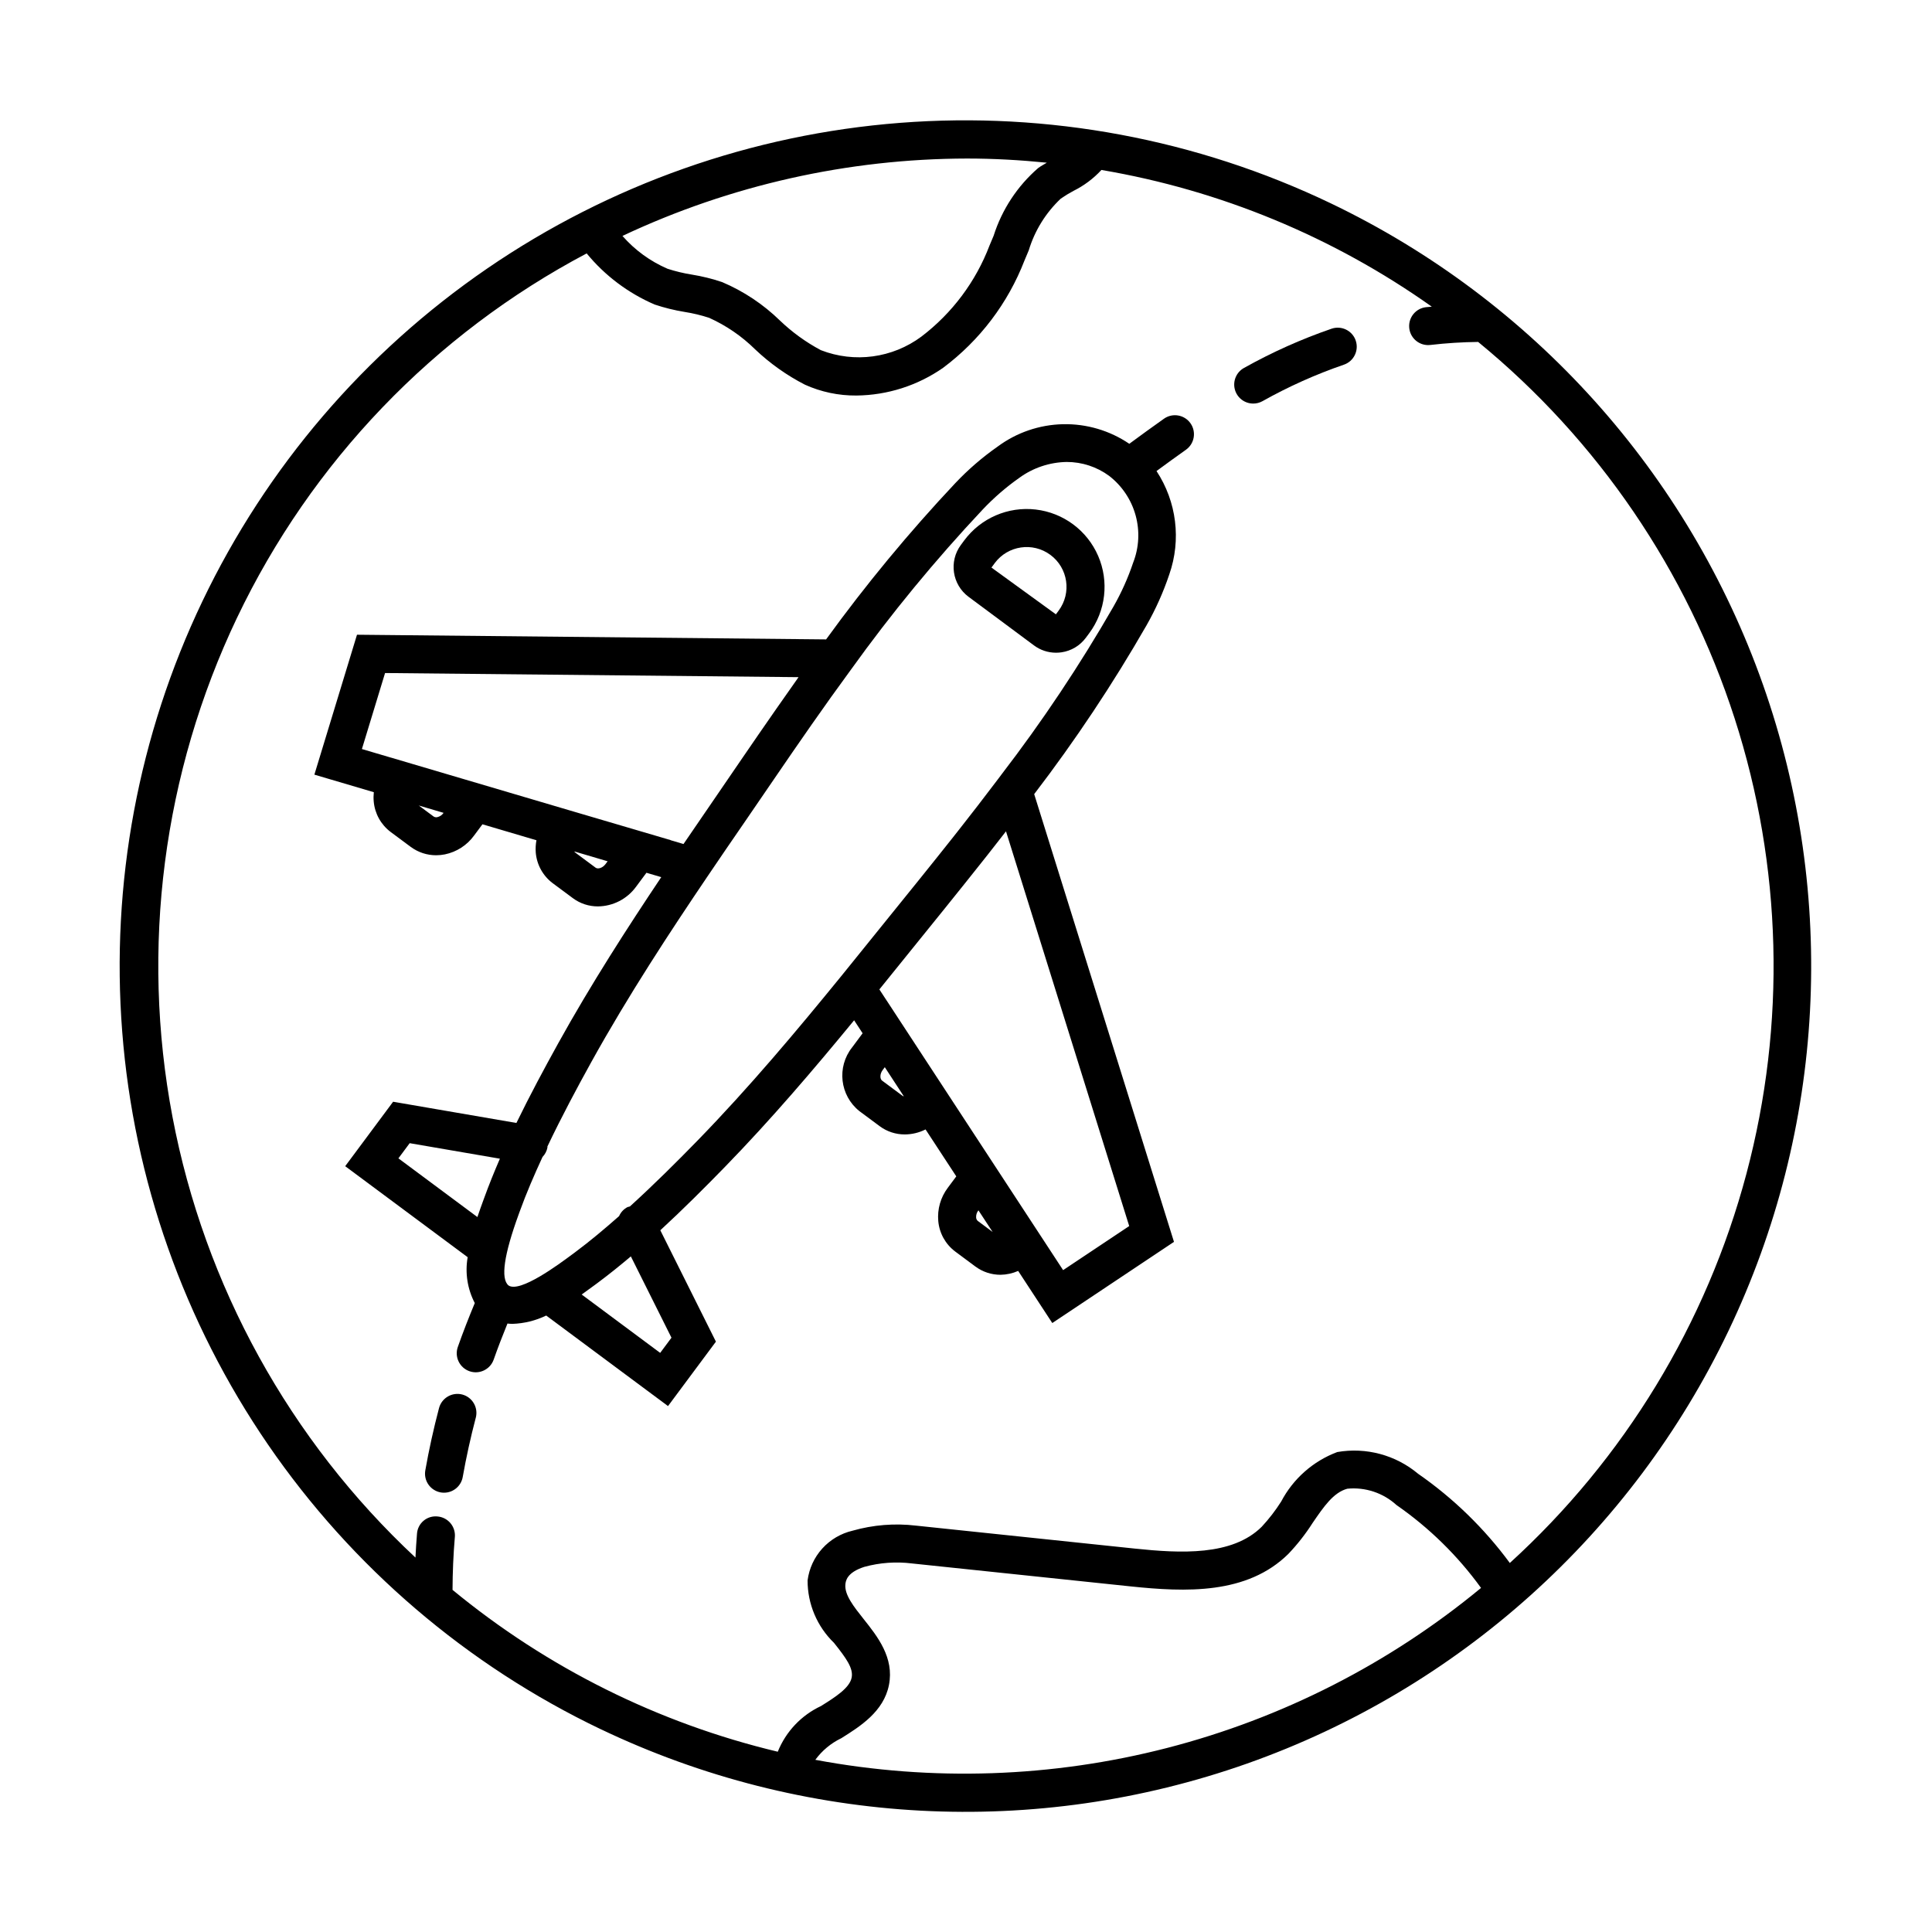 <?xml version="1.0" encoding="UTF-8"?>
<!-- Uploaded to: SVG Repo, www.svgrepo.com, Generator: SVG Repo Mixer Tools -->
<svg fill="#000000" width="800px" height="800px" version="1.1" viewBox="144 144 512 512" xmlns="http://www.w3.org/2000/svg">
 <g>
  <path d="m291.86 420.62c-3.574 6.461-7.387 13.539-11.004 20.977l-32.676-5.625-12.699 17.078 32.453 24.117h0.004c-0.73 4.148-0.066 8.422 1.883 12.156-1.602 3.856-3.129 7.75-4.496 11.641-0.918 2.625 0.461 5.5 3.086 6.422 2.625 0.922 5.5-0.461 6.422-3.086 1.121-3.188 2.359-6.375 3.648-9.547 0.438 0.043 0.875 0.086 1.316 0.086 3.106-0.105 6.152-0.855 8.953-2.207l32.281 23.992 12.695-17.074-14.734-29.512c6.102-5.625 11.805-11.336 16.977-16.645 12.438-12.77 23.766-26.094 34.383-39.004l2.25 3.438-2.781 3.746h-0.004c-4.113 5.199-3.25 12.746 1.93 16.883l5.398 4.008c1.918 1.422 4.246 2.184 6.637 2.172 1.91-0.008 3.793-0.461 5.5-1.324l8.145 12.441-2.262 3.043c-1.895 2.519-2.793 5.652-2.512 8.789 0.277 3.199 1.902 6.133 4.465 8.066l5.387 4.004h0.004c1.926 1.426 4.258 2.188 6.656 2.176 1.605-0.027 3.191-0.375 4.664-1.02l9.039 13.809 32.25-21.512-37.047-118.66h0.004c10.895-14.234 20.84-29.176 29.766-44.723 2.445-4.297 4.469-8.824 6.039-13.512 3.199-9.156 1.941-19.281-3.391-27.379 2.586-1.887 5.156-3.785 7.781-5.629 2.277-1.602 2.824-4.746 1.227-7.023-1.602-2.277-4.746-2.824-7.023-1.223-3.106 2.18-6.148 4.422-9.195 6.652-5.176-3.512-11.316-5.324-17.57-5.191-6.258 0.137-12.312 2.211-17.336 5.941-4.066 2.848-7.832 6.102-11.238 9.711-12.27 13.051-23.695 26.871-34.207 41.379l-124.32-1.238-11.293 37.078 15.754 4.652c-0.09 0.816-0.102 1.641-0.027 2.457 0.281 3.199 1.902 6.129 4.465 8.066l5.387 4.004 0.004-0.004c1.938 1.43 4.285 2.195 6.695 2.188 0.777-0.004 1.555-0.078 2.316-0.234 3.086-0.637 5.828-2.398 7.691-4.941l2.254-3.031 14.316 4.231h-0.004c-0.203 1.07-0.266 2.164-0.184 3.254 0.266 3.207 1.887 6.152 4.453 8.094l5.398 4.008c1.918 1.422 4.242 2.184 6.629 2.172 3.992-0.043 7.731-1.969 10.086-5.191l2.766-3.723 3.926 1.16c-8.859 13.238-18.59 28.293-27.379 44.164zm91.293 13.758-5.391-4.004c-0.586-0.434-0.645-1.719 0.148-2.789l0.57-0.77 5.047 7.723h-0.004c-0.133-0.023-0.262-0.082-0.371-0.16zm19.977 33.184h-0.004c-0.266-0.234-0.426-0.566-0.441-0.918-0.039-0.664 0.164-1.316 0.57-1.836l0.043-0.055 3.758 5.731zm-141.62-108.09c-0.383 0.539-0.945 0.918-1.59 1.074-0.344 0.09-0.707 0.031-1.008-0.164l-3.926-2.914 6.566 1.945zm-11.926 91.5 2.988-4.019 23.906 4.113c-1.504 3.477-2.938 7.004-4.227 10.586l-0.242 0.656c-0.457 1.254-0.977 2.688-1.492 4.223zm72.363 47.531-2.992 4.023-20.805-15.469c1.23-0.871 2.394-1.719 3.398-2.465l0.781-0.578c3.035-2.254 5.981-4.633 8.855-7.059zm103.79-17.906-4.422-6.758-0.031-0.047-39.078-59.703-3.195-4.887-0.004 0.004-1.965-3 17.488-21.645c0.223-0.277 0.465-0.586 0.691-0.863 2.914-3.617 6.035-7.508 9.242-11.562 0.461-0.582 0.906-1.145 1.371-1.73 1.578-2.004 3.168-4.039 4.766-6.098l32.652 104.61zm-21.328-201.55c2.941-3.113 6.184-5.926 9.688-8.395 3.656-2.676 8.055-4.152 12.59-4.227 4.047-0.004 7.992 1.289 11.25 3.688 3.398 2.633 5.856 6.289 7.004 10.43 1.148 4.141 0.926 8.543-0.637 12.547-1.363 4.055-3.117 7.969-5.238 11.688-8.91 15.504-18.848 30.398-29.746 44.578l-0.352 0.473-0.488 0.648c-0.195 0.262-0.395 0.516-0.59 0.777-3.199 4.238-6.438 8.422-9.664 12.523-0.586 0.742-1.16 1.477-1.742 2.211-2.934 3.707-5.836 7.328-8.672 10.848-0.363 0.453-0.758 0.945-1.117 1.387l-19.496 24.137-0.086 0.113-0.199 0.238c-11.59 14.223-24.234 29.352-38.16 43.648-5.41 5.551-11.422 11.539-17.82 17.359-0.215 0.043-0.426 0.098-0.637 0.172-0.996 0.52-1.785 1.363-2.234 2.394-3.789 3.34-7.672 6.613-11.727 9.629l-0.789 0.582c-3.394 2.523-13.746 10.207-16.777 8.168-2.144-1.75-1.23-8.117 2.707-18.914l0.246-0.68c1.773-4.918 3.867-9.73 6.051-14.469h0.004c0.66-0.688 1.113-1.551 1.297-2.488 0.016-0.094-0.02-0.184-0.008-0.277 3.766-7.906 7.816-15.484 11.613-22.344 9.863-17.812 21.074-34.828 30.734-49.117 3.297-4.875 6.613-9.727 9.949-14.562 2.617-3.816 5.238-7.633 7.832-11.445 6.332-9.27 13.172-19.18 20.301-28.887 10.691-14.895 22.355-29.07 34.914-42.434zm-99.945 93.953c-0.793 1.066-2.051 1.379-2.621 0.945l-5.391-4.004h-0.004c-0.105-0.082-0.191-0.184-0.25-0.301l8.828 2.609zm-8.512-13.949-42.66-12.598-5.637-1.668-0.004 0.004-7.742-2.285 6.137-20.145 109.58 1.094c-1.242 1.742-2.434 3.465-3.652 5.199-0.793 1.129-1.574 2.231-2.356 3.356-2.996 4.301-5.938 8.562-8.754 12.684-2.535 3.727-5.082 7.449-7.644 11.172-2.699 3.93-5.394 7.867-8.082 11.809l-3.406-1.008 0.016-0.023z"/>
  <path d="m400.68 302.16 17.328 12.875c1.688 1.262 3.738 1.941 5.844 1.941 0.488 0 0.973-0.035 1.453-0.105 2.578-0.371 4.902-1.762 6.453-3.856l0.891-1.195c4.394-5.918 5.301-13.73 2.375-20.492-2.926-6.766-9.242-11.453-16.562-12.301-7.32-0.852-14.539 2.273-18.934 8.191l-0.875 1.188v-0.004c-3.238 4.359-2.332 10.516 2.027 13.758zm6.941-8.934v-0.004c3.477-4.668 10.078-5.637 14.754-2.168 4.672 3.469 5.656 10.07 2.191 14.75l-0.742 1-17.078-12.395z"/>
  <path d="m303.24 602.27c53.625 25.613 115.23 28.883 171.26 9.09 56.035-19.797 101.91-61.031 127.55-114.64 25.641-53.617 28.934-115.21 9.164-171.26-19.77-56.043-60.988-101.94-114.59-127.6-35.496-16.992-74.844-24.34-114.08-21.305-39.234 3.039-76.98 16.355-109.44 38.609-32.457 22.254-58.484 52.664-75.461 88.168-16.98 35.504-24.309 74.852-21.254 114.09 3.055 39.234 16.387 76.977 38.652 109.43 22.27 32.445 52.688 58.461 88.199 75.426zm56.828 8.102v-0.004c1.789-2.445 4.156-4.414 6.891-5.727 5.004-3.141 11.227-7.055 12.621-14.094 1.438-7.234-3.059-12.895-6.676-17.441-2.648-3.332-5.152-6.484-4.867-9.246 0.094-0.852 0.328-3.109 4.992-4.617 4.125-1.133 8.43-1.441 12.672-0.91l57.934 6.078c14.488 1.52 30.852 2.231 41.824-8.641 2.383-2.508 4.519-5.234 6.379-8.148 2.965-4.34 5.523-8.09 9.207-9.094 4.762-0.477 9.504 1.098 13.039 4.324 8.652 6.008 16.23 13.434 22.406 21.965-24.273 20.051-52.66 34.523-83.145 42.395-30.488 7.871-62.328 8.949-93.277 3.156zm40.199-424.36c7.035 0 14.094 0.395 21.148 1.102-0.766 0.465-1.57 0.891-2.281 1.41-5.516 4.781-9.602 10.996-11.812 17.953l-1.082 2.566c-3.641 9.578-9.898 17.945-18.055 24.152-7.672 5.711-17.742 7.07-26.652 3.598-3.945-2.098-7.582-4.731-10.809-7.816-4.438-4.332-9.641-7.797-15.348-10.219-2.621-0.883-5.316-1.551-8.047-1.992-2.18-0.348-4.328-0.863-6.426-1.543-4.582-1.977-8.664-4.949-11.949-8.703 28.566-13.449 59.738-20.449 91.312-20.508zm-193.45 121.7c19.703-41.309 52.191-75.168 92.656-96.555 4.836 5.887 11.016 10.531 18.016 13.547 2.602 0.867 5.266 1.527 7.973 1.965 2.195 0.348 4.359 0.867 6.473 1.559 4.527 2.043 8.66 4.875 12.195 8.367 3.926 3.723 8.359 6.871 13.172 9.344 4.285 1.938 8.941 2.918 13.641 2.879 8.223-0.078 16.23-2.637 22.977-7.336 9.723-7.269 17.203-17.133 21.582-28.457l1.125-2.676v0.004c1.582-5.234 4.508-9.957 8.48-13.707 1.082-0.754 2.207-1.441 3.371-2.059 2.789-1.383 5.301-3.262 7.41-5.547 31.531 5.352 61.457 17.738 87.551 36.23-0.52 0.055-1.055 0.078-1.566 0.141-2.648 0.32-4.586 2.644-4.426 5.301 0.156 2.66 2.359 4.738 5.023 4.738 0.203 0 0.41-0.012 0.609-0.035 4.199-0.488 8.422-0.754 12.645-0.801 31.766 26.039 55.359 60.672 67.969 99.762 12.609 39.09 13.695 80.984 3.129 120.68-10.562 39.691-32.332 75.504-62.703 103.15-6.746-9.164-14.961-17.156-24.309-23.645-5.949-4.977-13.785-7.082-21.422-5.754-6.398 2.402-11.691 7.074-14.867 13.125-1.512 2.379-3.238 4.617-5.156 6.68-7.832 7.766-21.5 7.051-33.676 5.773l-57.934-6.078h-0.004c-5.637-0.668-11.355-0.211-16.816 1.344-3.09 0.723-5.887 2.367-8.016 4.719-2.129 2.352-3.488 5.297-3.898 8.441-0.02 6.242 2.508 12.223 6.996 16.562 3.242 4.078 5.172 6.734 4.68 9.211-0.547 2.777-4.383 5.188-8.098 7.519l-0.004 0.004c-5.223 2.441-9.324 6.773-11.477 12.117-31.621-7.547-61.102-22.215-86.191-42.891 0.02-4.644 0.215-9.348 0.613-14.004h0.004c0.113-1.328-0.305-2.652-1.164-3.676-0.859-1.02-2.09-1.66-3.422-1.773-1.336-0.141-2.676 0.266-3.703 1.133-1.031 0.867-1.66 2.113-1.746 3.457-0.18 2.094-0.297 4.195-0.406 6.301-33.332-31.098-55.887-72.008-64.391-116.79-8.5-44.785-2.508-91.113 17.105-132.27z"/>
  <path d="m476.12 250.95c0.855 0 1.691-0.215 2.438-0.629 6.891-3.867 14.113-7.106 21.582-9.676 2.633-0.898 4.035-3.758 3.141-6.391s-3.754-4.039-6.387-3.148c-8.035 2.766-15.805 6.246-23.215 10.398-2.012 1.113-3.016 3.445-2.441 5.672 0.578 2.223 2.586 3.777 4.883 3.773z"/>
  <path d="m266.5 513.56c-2.688-0.695-5.434 0.906-6.152 3.586-1.445 5.473-2.668 11.027-3.637 16.52-0.234 1.316 0.066 2.672 0.832 3.766s1.938 1.84 3.25 2.074c0.293 0.051 0.586 0.074 0.883 0.074 2.441 0 4.531-1.758 4.953-4.164 0.926-5.215 2.086-10.496 3.457-15.703l0.004 0.004c0.34-1.293 0.152-2.668-0.52-3.82-0.672-1.156-1.777-1.996-3.07-2.336z"/>
 </g>
</svg>
